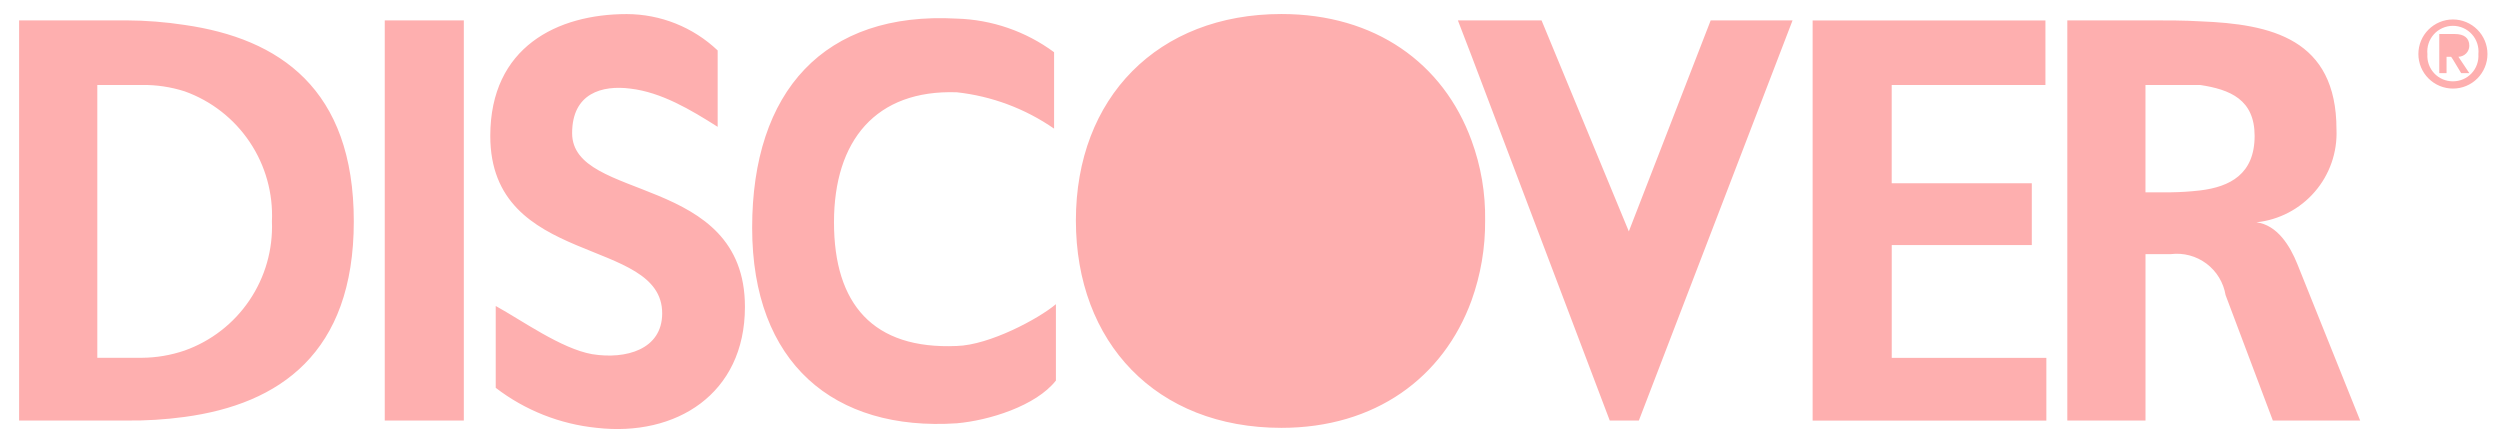 <svg width="79" height="14" viewBox="0 0 79 14" fill="none" xmlns="http://www.w3.org/2000/svg">
<g clip-path="url(#clip0_44_346)">
<path d="M0.604 0.644H3.995C4.611 0.647 5.225 0.695 5.834 0.788C8.823 1.218 11.18 2.8 11.18 6.996C11.18 11.164 8.823 12.772 5.834 13.175C5.225 13.258 4.61 13.296 3.995 13.289H0.604V0.644ZM77.512 2.57C77.623 2.57 77.732 2.548 77.834 2.505C77.936 2.461 78.027 2.397 78.103 2.316C78.179 2.235 78.237 2.139 78.273 2.035C78.31 1.93 78.325 1.819 78.317 1.709C78.328 1.596 78.316 1.482 78.281 1.375C78.246 1.267 78.189 1.168 78.113 1.084C78.037 0.999 77.944 0.932 77.841 0.886C77.737 0.84 77.625 0.816 77.512 0.816C77.398 0.816 77.286 0.84 77.183 0.886C77.079 0.932 76.986 0.999 76.91 1.084C76.835 1.168 76.777 1.267 76.742 1.375C76.707 1.482 76.695 1.596 76.706 1.709C76.698 1.819 76.713 1.93 76.75 2.035C76.787 2.139 76.845 2.235 76.921 2.316C76.996 2.397 77.088 2.461 77.19 2.505C77.291 2.548 77.401 2.57 77.512 2.57ZM77.512 0.615C77.802 0.615 78.079 0.73 78.284 0.935C78.489 1.14 78.604 1.417 78.604 1.707C78.604 1.85 78.576 1.992 78.521 2.125C78.466 2.257 78.386 2.378 78.285 2.479C78.184 2.581 78.063 2.661 77.931 2.716C77.799 2.771 77.657 2.799 77.513 2.799C77.224 2.799 76.946 2.684 76.741 2.479C76.536 2.275 76.421 1.997 76.421 1.707C76.421 1.417 76.536 1.139 76.741 0.935C76.946 0.73 77.224 0.615 77.513 0.615L77.512 0.615ZM77.513 1.88L77.455 1.794H77.311V2.31H77.081V1.075H77.57C77.857 1.075 78.03 1.191 78.03 1.449C78.029 1.54 77.992 1.627 77.928 1.691C77.863 1.755 77.777 1.792 77.686 1.794L78.03 2.31H77.772L77.513 1.88ZM77.513 1.248H77.542C77.656 1.248 77.771 1.276 77.771 1.42C77.771 1.592 77.657 1.621 77.542 1.621H77.312V1.248L77.513 1.248ZM69.522 6.018C70.469 5.903 71.246 5.502 71.246 4.294C71.246 3.145 70.472 2.828 69.522 2.685H67.797V6.077H68.602C68.91 6.073 69.217 6.053 69.522 6.018ZM69.522 0.674C71.764 0.76 73.833 1.219 73.833 4.093C73.863 4.812 73.618 5.515 73.148 6.059C72.678 6.604 72.019 6.949 71.304 7.025C71.965 7.111 72.367 7.772 72.597 8.347L74.581 13.289H71.822L70.328 9.324C70.262 8.928 70.046 8.572 69.725 8.331C69.403 8.09 69.001 7.982 68.603 8.03H67.798V13.289H65.327V0.644H67.999C68.487 0.644 69.032 0.644 69.523 0.674H69.522ZM46.5 4.438C46.798 5.248 46.944 6.105 46.93 6.968C46.937 7.829 46.791 8.685 46.5 9.496C45.608 11.938 43.453 13.52 40.493 13.52C36.528 13.52 33.998 10.818 33.998 6.967C33.998 3.086 36.584 0.443 40.493 0.443C43.453 0.443 45.608 1.995 46.5 4.438ZM46.5 1.765L50.868 13.289H51.788L56.645 0.644H54.058L51.471 7.312L48.713 0.644H46.069L46.5 1.765ZM57.277 0.646H64.636V2.687H59.778V5.791H64.205V7.745H59.779V11.309H64.665V13.291H57.279V0.644L57.277 0.646ZM5.834 2.886C5.398 2.747 4.942 2.679 4.484 2.685H3.075V11.306H4.484C4.943 11.303 5.399 11.225 5.834 11.077C6.669 10.78 7.387 10.224 7.883 9.489C8.38 8.755 8.628 7.881 8.593 6.996C8.633 6.106 8.387 5.226 7.89 4.487C7.394 3.747 6.673 3.186 5.834 2.886ZM12.158 0.644H14.657V13.289H12.158V0.644ZM22.677 4.007C21.817 3.461 20.896 2.915 19.919 2.8C19.028 2.685 18.079 2.943 18.079 4.208C18.079 6.392 23.54 5.472 23.54 9.697C23.54 12.456 21.356 13.807 18.856 13.52C17.695 13.403 16.59 12.966 15.665 12.255V9.669C16.499 10.128 17.735 11.019 18.712 11.192C19.775 11.364 20.925 11.047 20.925 9.901C20.925 7.458 15.493 8.463 15.493 4.296C15.493 1.48 17.62 0.445 19.804 0.445C20.874 0.447 21.902 0.858 22.678 1.594V4.009L22.677 4.007ZM33.367 12.025C32.734 12.831 31.24 13.289 30.234 13.376C26.354 13.634 23.768 11.479 23.768 7.197C23.768 2.886 26.038 0.355 30.234 0.588C31.344 0.62 32.417 0.991 33.309 1.65V4.065C32.396 3.432 31.339 3.037 30.234 2.916C27.677 2.83 26.354 4.439 26.354 7.025C26.354 9.612 27.59 11.048 30.234 10.933C31.267 10.905 32.821 10.073 33.367 9.612V12.025Z" fill="#FEAFAF"/>
</g>
<defs>
<clipPath id="clip0_44_346">
<rect width="78" height="13.115" fill="white" transform="translate(0.604 0.442)"/>
</clipPath>
</defs>
</svg>

